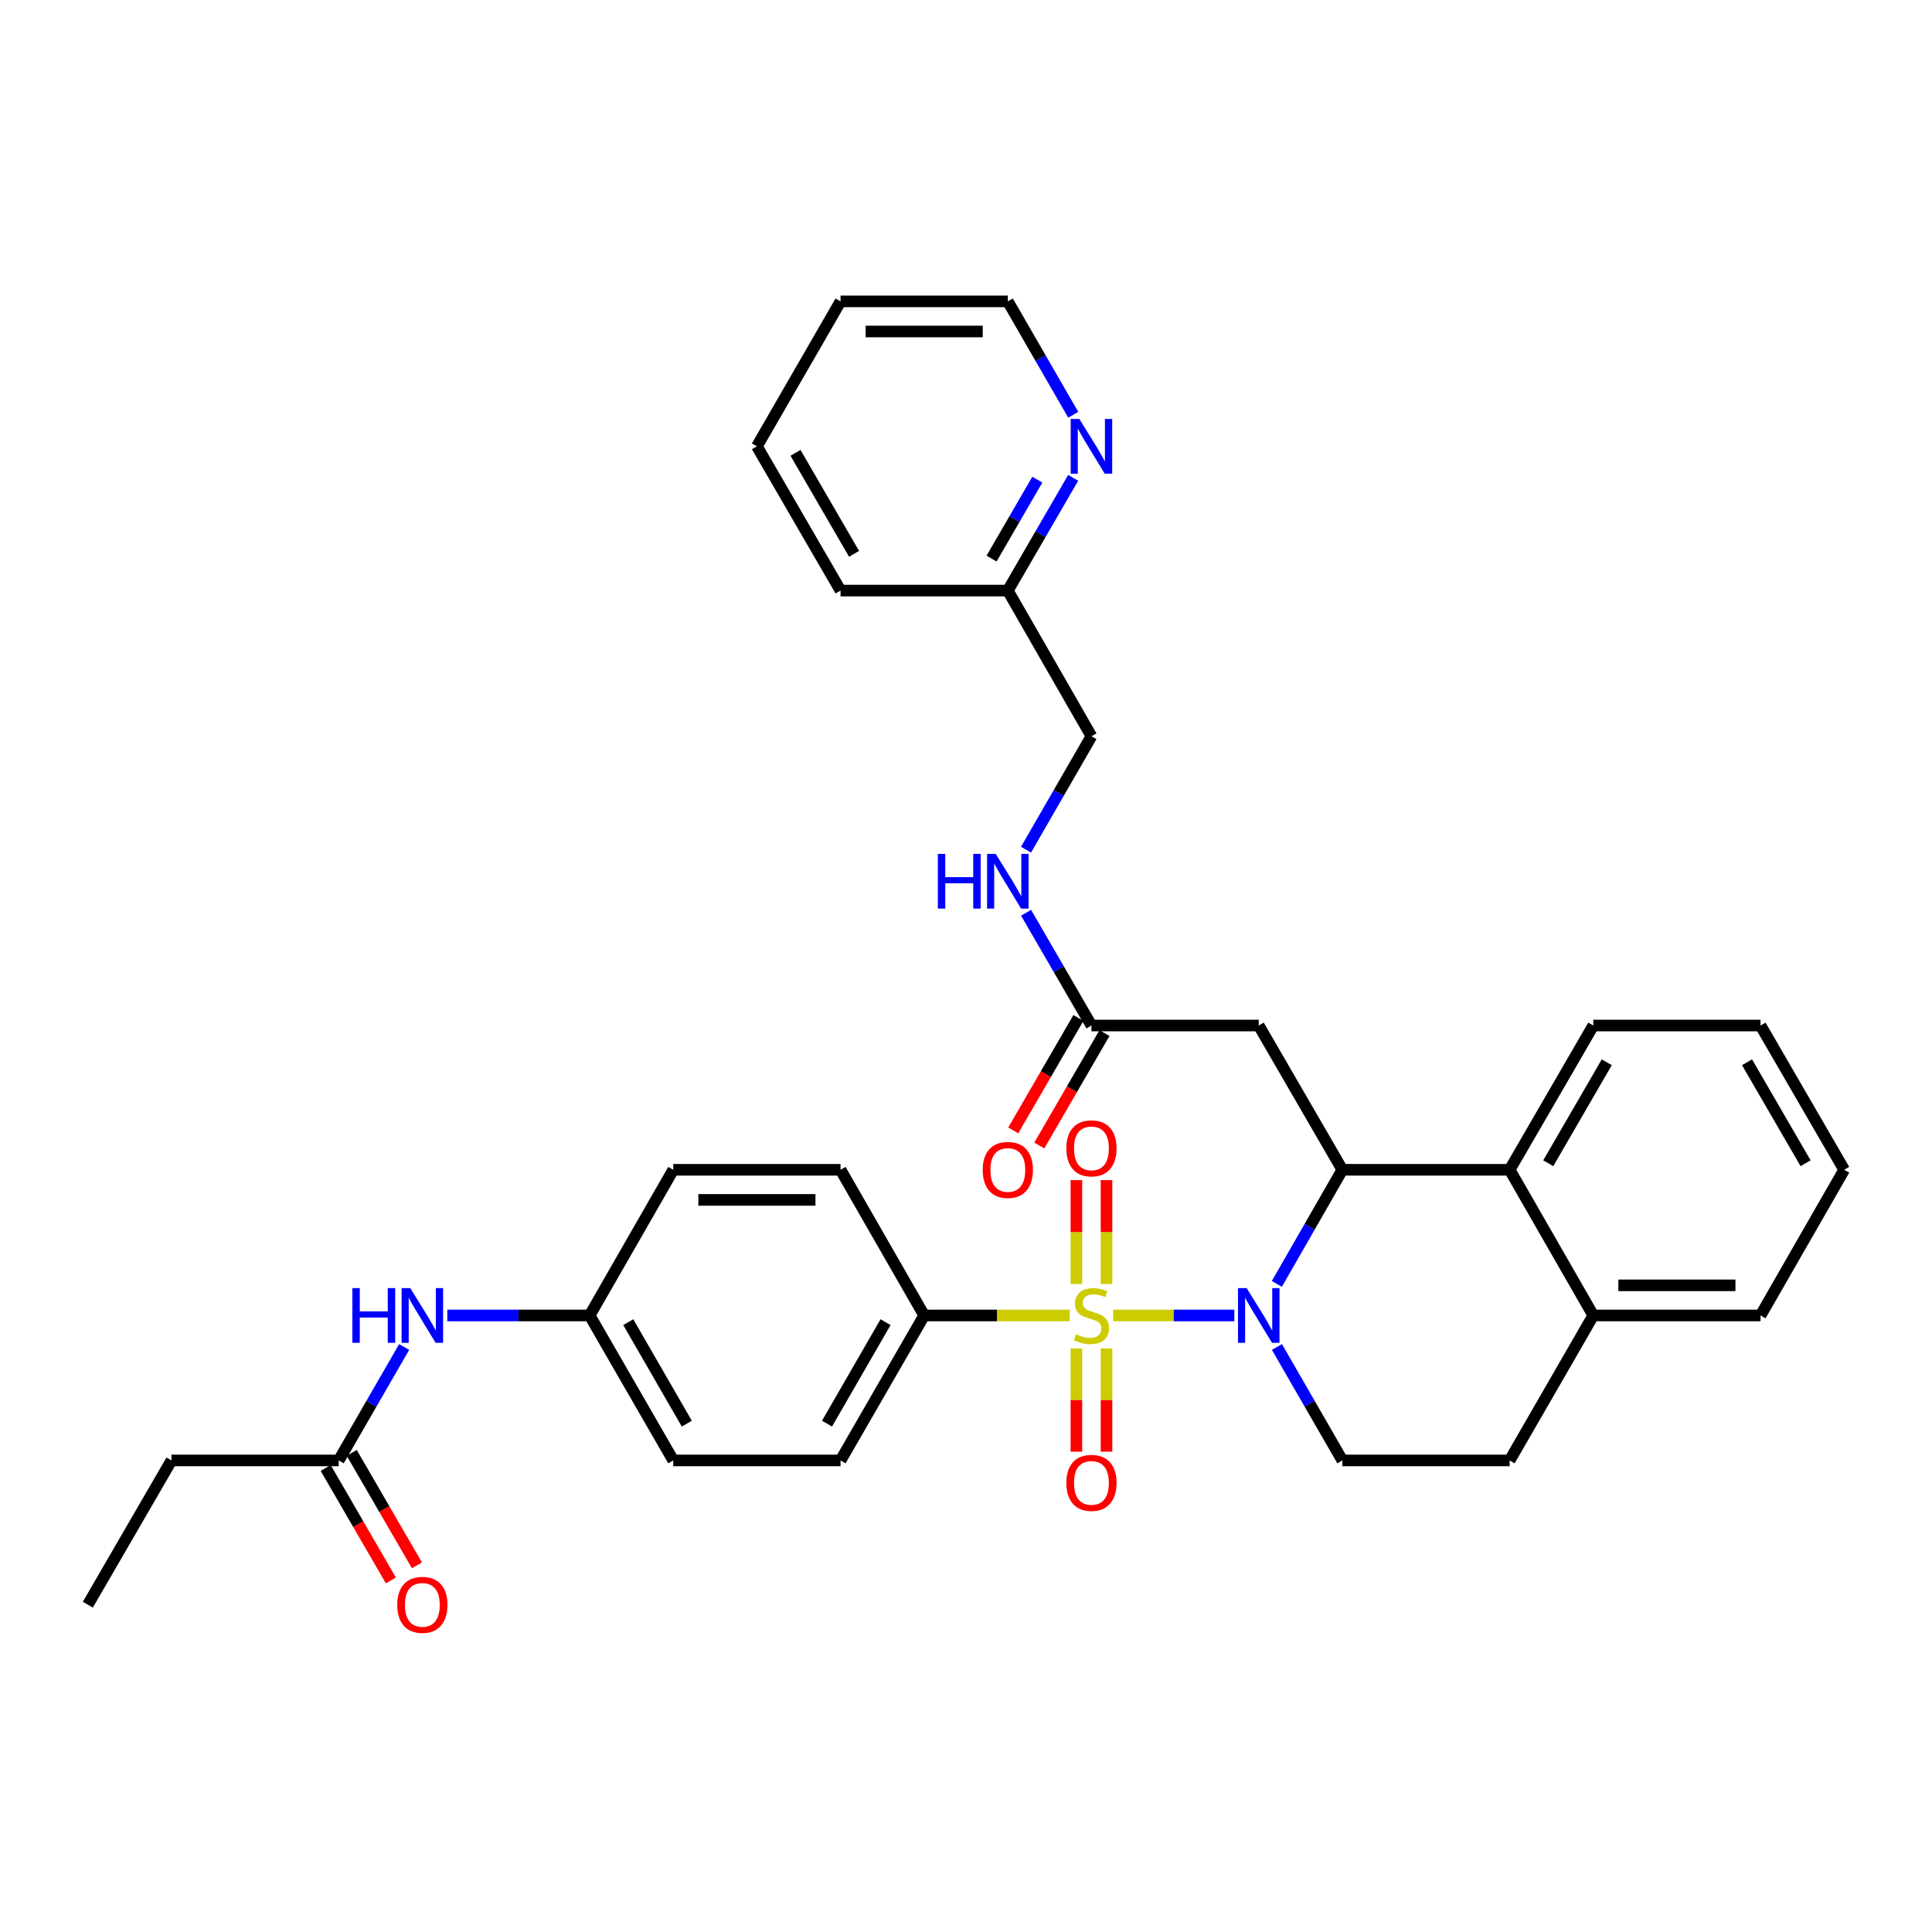 <?xml version='1.0' encoding='iso-8859-1'?>
<svg version='1.1' baseProfile='full'
              xmlns='http://www.w3.org/2000/svg'
                      xmlns:rdkit='http://www.rdkit.org/xml'
                      xmlns:xlink='http://www.w3.org/1999/xlink'
                  xml:space='preserve'
width='1000px' height='1000px' viewBox='0 0 1000 1000'>
<!-- END OF HEADER -->
<rect style='opacity:1.0;fill:#FFFFFF;stroke:none' width='1000' height='1000' x='0' y='0'> </rect>
<path class='bond-0' d='M 576.175,680.877 L 607.538,680.877' style='fill:none;fill-rule:evenodd;stroke:#CCCC00;stroke-width:6px;stroke-linecap:butt;stroke-linejoin:miter;stroke-opacity:1' />
<path class='bond-0' d='M 607.538,680.877 L 638.9,680.877' style='fill:none;fill-rule:evenodd;stroke:#0000FF;stroke-width:6px;stroke-linecap:butt;stroke-linejoin:miter;stroke-opacity:1' />
<path class='bond-4' d='M 553.686,680.877 L 516.02,680.877' style='fill:none;fill-rule:evenodd;stroke:#CCCC00;stroke-width:6px;stroke-linecap:butt;stroke-linejoin:miter;stroke-opacity:1' />
<path class='bond-4' d='M 516.02,680.877 L 478.354,680.877' style='fill:none;fill-rule:evenodd;stroke:#000000;stroke-width:6px;stroke-linecap:butt;stroke-linejoin:miter;stroke-opacity:1' />
<path class='bond-7' d='M 557.137,697.922 L 557.137,724.659' style='fill:none;fill-rule:evenodd;stroke:#CCCC00;stroke-width:6px;stroke-linecap:butt;stroke-linejoin:miter;stroke-opacity:1' />
<path class='bond-7' d='M 557.137,724.659 L 557.137,751.395' style='fill:none;fill-rule:evenodd;stroke:#FF0000;stroke-width:6px;stroke-linecap:butt;stroke-linejoin:miter;stroke-opacity:1' />
<path class='bond-7' d='M 572.723,697.922 L 572.723,724.659' style='fill:none;fill-rule:evenodd;stroke:#CCCC00;stroke-width:6px;stroke-linecap:butt;stroke-linejoin:miter;stroke-opacity:1' />
<path class='bond-7' d='M 572.723,724.659 L 572.723,751.395' style='fill:none;fill-rule:evenodd;stroke:#FF0000;stroke-width:6px;stroke-linecap:butt;stroke-linejoin:miter;stroke-opacity:1' />
<path class='bond-8' d='M 572.723,664.593 L 572.723,637.706' style='fill:none;fill-rule:evenodd;stroke:#CCCC00;stroke-width:6px;stroke-linecap:butt;stroke-linejoin:miter;stroke-opacity:1' />
<path class='bond-8' d='M 572.723,637.706 L 572.723,610.818' style='fill:none;fill-rule:evenodd;stroke:#FF0000;stroke-width:6px;stroke-linecap:butt;stroke-linejoin:miter;stroke-opacity:1' />
<path class='bond-8' d='M 557.137,664.593 L 557.137,637.706' style='fill:none;fill-rule:evenodd;stroke:#CCCC00;stroke-width:6px;stroke-linecap:butt;stroke-linejoin:miter;stroke-opacity:1' />
<path class='bond-8' d='M 557.137,637.706 L 557.137,610.818' style='fill:none;fill-rule:evenodd;stroke:#FF0000;stroke-width:6px;stroke-linecap:butt;stroke-linejoin:miter;stroke-opacity:1' />
<path class='bond-1' d='M 660.898,664.544 L 677.849,635.012' style='fill:none;fill-rule:evenodd;stroke:#0000FF;stroke-width:6px;stroke-linecap:butt;stroke-linejoin:miter;stroke-opacity:1' />
<path class='bond-1' d='M 677.849,635.012 L 694.799,605.479' style='fill:none;fill-rule:evenodd;stroke:#000000;stroke-width:6px;stroke-linecap:butt;stroke-linejoin:miter;stroke-opacity:1' />
<path class='bond-5' d='M 660.938,697.203 L 677.869,726.562' style='fill:none;fill-rule:evenodd;stroke:#0000FF;stroke-width:6px;stroke-linecap:butt;stroke-linejoin:miter;stroke-opacity:1' />
<path class='bond-5' d='M 677.869,726.562 L 694.799,755.921' style='fill:none;fill-rule:evenodd;stroke:#000000;stroke-width:6px;stroke-linecap:butt;stroke-linejoin:miter;stroke-opacity:1' />
<path class='bond-2' d='M 694.799,605.479 L 651.524,530.808' style='fill:none;fill-rule:evenodd;stroke:#000000;stroke-width:6px;stroke-linecap:butt;stroke-linejoin:miter;stroke-opacity:1' />
<path class='bond-3' d='M 694.799,605.479 L 781.393,605.479' style='fill:none;fill-rule:evenodd;stroke:#000000;stroke-width:6px;stroke-linecap:butt;stroke-linejoin:miter;stroke-opacity:1' />
<path class='bond-6' d='M 651.524,530.808 L 564.93,530.808' style='fill:none;fill-rule:evenodd;stroke:#000000;stroke-width:6px;stroke-linecap:butt;stroke-linejoin:miter;stroke-opacity:1' />
<path class='bond-24' d='M 781.393,605.479 L 824.677,530.808' style='fill:none;fill-rule:evenodd;stroke:#000000;stroke-width:6px;stroke-linecap:butt;stroke-linejoin:miter;stroke-opacity:1' />
<path class='bond-24' d='M 801.369,602.095 L 831.668,549.825' style='fill:none;fill-rule:evenodd;stroke:#000000;stroke-width:6px;stroke-linecap:butt;stroke-linejoin:miter;stroke-opacity:1' />
<path class='bond-35' d='M 781.393,605.479 L 824.677,680.877' style='fill:none;fill-rule:evenodd;stroke:#000000;stroke-width:6px;stroke-linecap:butt;stroke-linejoin:miter;stroke-opacity:1' />
<path class='bond-17' d='M 478.354,680.877 L 435.07,755.921' style='fill:none;fill-rule:evenodd;stroke:#000000;stroke-width:6px;stroke-linecap:butt;stroke-linejoin:miter;stroke-opacity:1' />
<path class='bond-17' d='M 458.361,684.347 L 428.062,736.877' style='fill:none;fill-rule:evenodd;stroke:#000000;stroke-width:6px;stroke-linecap:butt;stroke-linejoin:miter;stroke-opacity:1' />
<path class='bond-18' d='M 478.354,680.877 L 435.07,605.479' style='fill:none;fill-rule:evenodd;stroke:#000000;stroke-width:6px;stroke-linecap:butt;stroke-linejoin:miter;stroke-opacity:1' />
<path class='bond-14' d='M 694.799,755.921 L 781.393,755.921' style='fill:none;fill-rule:evenodd;stroke:#000000;stroke-width:6px;stroke-linecap:butt;stroke-linejoin:miter;stroke-opacity:1' />
<path class='bond-12' d='M 564.93,530.808 L 548.017,501.627' style='fill:none;fill-rule:evenodd;stroke:#000000;stroke-width:6px;stroke-linecap:butt;stroke-linejoin:miter;stroke-opacity:1' />
<path class='bond-12' d='M 548.017,501.627 L 531.104,472.447' style='fill:none;fill-rule:evenodd;stroke:#0000FF;stroke-width:6px;stroke-linecap:butt;stroke-linejoin:miter;stroke-opacity:1' />
<path class='bond-15' d='M 558.188,526.9 L 541.322,555.997' style='fill:none;fill-rule:evenodd;stroke:#000000;stroke-width:6px;stroke-linecap:butt;stroke-linejoin:miter;stroke-opacity:1' />
<path class='bond-15' d='M 541.322,555.997 L 524.456,585.093' style='fill:none;fill-rule:evenodd;stroke:#FF0000;stroke-width:6px;stroke-linecap:butt;stroke-linejoin:miter;stroke-opacity:1' />
<path class='bond-15' d='M 571.672,534.716 L 554.806,563.813' style='fill:none;fill-rule:evenodd;stroke:#000000;stroke-width:6px;stroke-linecap:butt;stroke-linejoin:miter;stroke-opacity:1' />
<path class='bond-15' d='M 554.806,563.813 L 537.94,592.909' style='fill:none;fill-rule:evenodd;stroke:#FF0000;stroke-width:6px;stroke-linecap:butt;stroke-linejoin:miter;stroke-opacity:1' />
<path class='bond-9' d='M 175.323,755.921 L 192.257,726.562' style='fill:none;fill-rule:evenodd;stroke:#000000;stroke-width:6px;stroke-linecap:butt;stroke-linejoin:miter;stroke-opacity:1' />
<path class='bond-9' d='M 192.257,726.562 L 209.191,697.203' style='fill:none;fill-rule:evenodd;stroke:#0000FF;stroke-width:6px;stroke-linecap:butt;stroke-linejoin:miter;stroke-opacity:1' />
<path class='bond-16' d='M 168.582,759.829 L 185.448,788.925' style='fill:none;fill-rule:evenodd;stroke:#000000;stroke-width:6px;stroke-linecap:butt;stroke-linejoin:miter;stroke-opacity:1' />
<path class='bond-16' d='M 185.448,788.925 L 202.314,818.022' style='fill:none;fill-rule:evenodd;stroke:#FF0000;stroke-width:6px;stroke-linecap:butt;stroke-linejoin:miter;stroke-opacity:1' />
<path class='bond-16' d='M 182.065,752.013 L 198.931,781.109' style='fill:none;fill-rule:evenodd;stroke:#000000;stroke-width:6px;stroke-linecap:butt;stroke-linejoin:miter;stroke-opacity:1' />
<path class='bond-16' d='M 198.931,781.109 L 215.798,810.206' style='fill:none;fill-rule:evenodd;stroke:#FF0000;stroke-width:6px;stroke-linecap:butt;stroke-linejoin:miter;stroke-opacity:1' />
<path class='bond-25' d='M 175.323,755.921 L 88.747,755.921' style='fill:none;fill-rule:evenodd;stroke:#000000;stroke-width:6px;stroke-linecap:butt;stroke-linejoin:miter;stroke-opacity:1' />
<path class='bond-10' d='M 231.512,680.877 L 268.357,680.877' style='fill:none;fill-rule:evenodd;stroke:#0000FF;stroke-width:6px;stroke-linecap:butt;stroke-linejoin:miter;stroke-opacity:1' />
<path class='bond-10' d='M 268.357,680.877 L 305.201,680.877' style='fill:none;fill-rule:evenodd;stroke:#000000;stroke-width:6px;stroke-linecap:butt;stroke-linejoin:miter;stroke-opacity:1' />
<path class='bond-11' d='M 824.677,680.877 L 781.393,755.921' style='fill:none;fill-rule:evenodd;stroke:#000000;stroke-width:6px;stroke-linecap:butt;stroke-linejoin:miter;stroke-opacity:1' />
<path class='bond-27' d='M 824.677,680.877 L 911.253,680.877' style='fill:none;fill-rule:evenodd;stroke:#000000;stroke-width:6px;stroke-linecap:butt;stroke-linejoin:miter;stroke-opacity:1' />
<path class='bond-27' d='M 837.663,665.292 L 898.266,665.292' style='fill:none;fill-rule:evenodd;stroke:#000000;stroke-width:6px;stroke-linecap:butt;stroke-linejoin:miter;stroke-opacity:1' />
<path class='bond-21' d='M 531.063,439.803 L 547.996,410.444' style='fill:none;fill-rule:evenodd;stroke:#0000FF;stroke-width:6px;stroke-linecap:butt;stroke-linejoin:miter;stroke-opacity:1' />
<path class='bond-21' d='M 547.996,410.444 L 564.93,381.085' style='fill:none;fill-rule:evenodd;stroke:#000000;stroke-width:6px;stroke-linecap:butt;stroke-linejoin:miter;stroke-opacity:1' />
<path class='bond-13' d='M 555.471,247.334 L 538.559,276.511' style='fill:none;fill-rule:evenodd;stroke:#0000FF;stroke-width:6px;stroke-linecap:butt;stroke-linejoin:miter;stroke-opacity:1' />
<path class='bond-13' d='M 538.559,276.511 L 521.646,305.687' style='fill:none;fill-rule:evenodd;stroke:#000000;stroke-width:6px;stroke-linecap:butt;stroke-linejoin:miter;stroke-opacity:1' />
<path class='bond-13' d='M 536.914,248.271 L 525.075,268.694' style='fill:none;fill-rule:evenodd;stroke:#0000FF;stroke-width:6px;stroke-linecap:butt;stroke-linejoin:miter;stroke-opacity:1' />
<path class='bond-13' d='M 525.075,268.694 L 513.236,289.118' style='fill:none;fill-rule:evenodd;stroke:#000000;stroke-width:6px;stroke-linecap:butt;stroke-linejoin:miter;stroke-opacity:1' />
<path class='bond-26' d='M 555.512,214.691 L 538.579,185.341' style='fill:none;fill-rule:evenodd;stroke:#0000FF;stroke-width:6px;stroke-linecap:butt;stroke-linejoin:miter;stroke-opacity:1' />
<path class='bond-26' d='M 538.579,185.341 L 521.646,155.99' style='fill:none;fill-rule:evenodd;stroke:#000000;stroke-width:6px;stroke-linecap:butt;stroke-linejoin:miter;stroke-opacity:1' />
<path class='bond-23' d='M 435.07,755.921 L 348.476,755.921' style='fill:none;fill-rule:evenodd;stroke:#000000;stroke-width:6px;stroke-linecap:butt;stroke-linejoin:miter;stroke-opacity:1' />
<path class='bond-22' d='M 435.07,605.479 L 348.476,605.479' style='fill:none;fill-rule:evenodd;stroke:#000000;stroke-width:6px;stroke-linecap:butt;stroke-linejoin:miter;stroke-opacity:1' />
<path class='bond-22' d='M 422.081,621.064 L 361.465,621.064' style='fill:none;fill-rule:evenodd;stroke:#000000;stroke-width:6px;stroke-linecap:butt;stroke-linejoin:miter;stroke-opacity:1' />
<path class='bond-19' d='M 305.201,680.877 L 348.476,605.479' style='fill:none;fill-rule:evenodd;stroke:#000000;stroke-width:6px;stroke-linecap:butt;stroke-linejoin:miter;stroke-opacity:1' />
<path class='bond-34' d='M 305.201,680.877 L 348.476,755.921' style='fill:none;fill-rule:evenodd;stroke:#000000;stroke-width:6px;stroke-linecap:butt;stroke-linejoin:miter;stroke-opacity:1' />
<path class='bond-34' d='M 325.194,684.348 L 355.486,736.878' style='fill:none;fill-rule:evenodd;stroke:#000000;stroke-width:6px;stroke-linecap:butt;stroke-linejoin:miter;stroke-opacity:1' />
<path class='bond-20' d='M 521.646,305.687 L 564.93,381.085' style='fill:none;fill-rule:evenodd;stroke:#000000;stroke-width:6px;stroke-linecap:butt;stroke-linejoin:miter;stroke-opacity:1' />
<path class='bond-28' d='M 521.646,305.687 L 435.07,305.687' style='fill:none;fill-rule:evenodd;stroke:#000000;stroke-width:6px;stroke-linecap:butt;stroke-linejoin:miter;stroke-opacity:1' />
<path class='bond-30' d='M 824.677,530.808 L 911.253,530.808' style='fill:none;fill-rule:evenodd;stroke:#000000;stroke-width:6px;stroke-linecap:butt;stroke-linejoin:miter;stroke-opacity:1' />
<path class='bond-29' d='M 88.747,755.921 L 45.455,830.592' style='fill:none;fill-rule:evenodd;stroke:#000000;stroke-width:6px;stroke-linecap:butt;stroke-linejoin:miter;stroke-opacity:1' />
<path class='bond-37' d='M 521.646,155.99 L 435.07,155.99' style='fill:none;fill-rule:evenodd;stroke:#000000;stroke-width:6px;stroke-linecap:butt;stroke-linejoin:miter;stroke-opacity:1' />
<path class='bond-37' d='M 508.66,171.576 L 448.056,171.576' style='fill:none;fill-rule:evenodd;stroke:#000000;stroke-width:6px;stroke-linecap:butt;stroke-linejoin:miter;stroke-opacity:1' />
<path class='bond-32' d='M 911.253,680.877 L 954.545,605.479' style='fill:none;fill-rule:evenodd;stroke:#000000;stroke-width:6px;stroke-linecap:butt;stroke-linejoin:miter;stroke-opacity:1' />
<path class='bond-33' d='M 435.07,305.687 L 391.777,231.016' style='fill:none;fill-rule:evenodd;stroke:#000000;stroke-width:6px;stroke-linecap:butt;stroke-linejoin:miter;stroke-opacity:1' />
<path class='bond-33' d='M 442.059,286.669 L 411.754,234.4' style='fill:none;fill-rule:evenodd;stroke:#000000;stroke-width:6px;stroke-linecap:butt;stroke-linejoin:miter;stroke-opacity:1' />
<path class='bond-36' d='M 911.253,530.808 L 954.545,605.479' style='fill:none;fill-rule:evenodd;stroke:#000000;stroke-width:6px;stroke-linecap:butt;stroke-linejoin:miter;stroke-opacity:1' />
<path class='bond-36' d='M 904.264,549.826 L 934.568,602.096' style='fill:none;fill-rule:evenodd;stroke:#000000;stroke-width:6px;stroke-linecap:butt;stroke-linejoin:miter;stroke-opacity:1' />
<path class='bond-31' d='M 435.07,155.99 L 391.777,231.016' style='fill:none;fill-rule:evenodd;stroke:#000000;stroke-width:6px;stroke-linecap:butt;stroke-linejoin:miter;stroke-opacity:1' />
<path  class='atom-0' d='M 556.93 690.597
Q 557.25 690.717, 558.57 691.277
Q 559.89 691.837, 561.33 692.197
Q 562.81 692.517, 564.25 692.517
Q 566.93 692.517, 568.49 691.237
Q 570.05 689.917, 570.05 687.637
Q 570.05 686.077, 569.25 685.117
Q 568.49 684.157, 567.29 683.637
Q 566.09 683.117, 564.09 682.517
Q 561.57 681.757, 560.05 681.037
Q 558.57 680.317, 557.49 678.797
Q 556.45 677.277, 556.45 674.717
Q 556.45 671.157, 558.85 668.957
Q 561.29 666.757, 566.09 666.757
Q 569.37 666.757, 573.09 668.317
L 572.17 671.397
Q 568.77 669.997, 566.21 669.997
Q 563.45 669.997, 561.93 671.157
Q 560.41 672.277, 560.45 674.237
Q 560.45 675.757, 561.21 676.677
Q 562.01 677.597, 563.13 678.117
Q 564.29 678.637, 566.21 679.237
Q 568.77 680.037, 570.29 680.837
Q 571.81 681.637, 572.89 683.277
Q 574.01 684.877, 574.01 687.637
Q 574.01 691.557, 571.37 693.677
Q 568.77 695.757, 564.41 695.757
Q 561.89 695.757, 559.97 695.197
Q 558.09 694.677, 555.85 693.757
L 556.93 690.597
' fill='#CCCC00'/>
<path  class='atom-1' d='M 645.264 666.717
L 654.544 681.717
Q 655.464 683.197, 656.944 685.877
Q 658.424 688.557, 658.504 688.717
L 658.504 666.717
L 662.264 666.717
L 662.264 695.037
L 658.384 695.037
L 648.424 678.637
Q 647.264 676.717, 646.024 674.517
Q 644.824 672.317, 644.464 671.637
L 644.464 695.037
L 640.784 695.037
L 640.784 666.717
L 645.264 666.717
' fill='#0000FF'/>
<path  class='atom-8' d='M 551.93 767.534
Q 551.93 760.734, 555.29 756.934
Q 558.65 753.134, 564.93 753.134
Q 571.21 753.134, 574.57 756.934
Q 577.93 760.734, 577.93 767.534
Q 577.93 774.414, 574.53 778.334
Q 571.13 782.214, 564.93 782.214
Q 558.69 782.214, 555.29 778.334
Q 551.93 774.454, 551.93 767.534
M 564.93 779.014
Q 569.25 779.014, 571.57 776.134
Q 573.93 773.214, 573.93 767.534
Q 573.93 761.974, 571.57 759.174
Q 569.25 756.334, 564.93 756.334
Q 560.61 756.334, 558.25 759.134
Q 555.93 761.934, 555.93 767.534
Q 555.93 773.254, 558.25 776.134
Q 560.61 779.014, 564.93 779.014
' fill='#FF0000'/>
<path  class='atom-9' d='M 551.93 594.381
Q 551.93 587.581, 555.29 583.781
Q 558.65 579.981, 564.93 579.981
Q 571.21 579.981, 574.57 583.781
Q 577.93 587.581, 577.93 594.381
Q 577.93 601.261, 574.53 605.181
Q 571.13 609.061, 564.93 609.061
Q 558.69 609.061, 555.29 605.181
Q 551.93 601.301, 551.93 594.381
M 564.93 605.861
Q 569.25 605.861, 571.57 602.981
Q 573.93 600.061, 573.93 594.381
Q 573.93 588.821, 571.57 586.021
Q 569.25 583.181, 564.93 583.181
Q 560.61 583.181, 558.25 585.981
Q 555.93 588.781, 555.93 594.381
Q 555.93 600.101, 558.25 602.981
Q 560.61 605.861, 564.93 605.861
' fill='#FF0000'/>
<path  class='atom-11' d='M 182.387 666.717
L 186.227 666.717
L 186.227 678.757
L 200.707 678.757
L 200.707 666.717
L 204.547 666.717
L 204.547 695.037
L 200.707 695.037
L 200.707 681.957
L 186.227 681.957
L 186.227 695.037
L 182.387 695.037
L 182.387 666.717
' fill='#0000FF'/>
<path  class='atom-11' d='M 212.347 666.717
L 221.627 681.717
Q 222.547 683.197, 224.027 685.877
Q 225.507 688.557, 225.587 688.717
L 225.587 666.717
L 229.347 666.717
L 229.347 695.037
L 225.467 695.037
L 215.507 678.637
Q 214.347 676.717, 213.107 674.517
Q 211.907 672.317, 211.547 671.637
L 211.547 695.037
L 207.867 695.037
L 207.867 666.717
L 212.347 666.717
' fill='#0000FF'/>
<path  class='atom-13' d='M 485.426 441.969
L 489.266 441.969
L 489.266 454.009
L 503.746 454.009
L 503.746 441.969
L 507.586 441.969
L 507.586 470.289
L 503.746 470.289
L 503.746 457.209
L 489.266 457.209
L 489.266 470.289
L 485.426 470.289
L 485.426 441.969
' fill='#0000FF'/>
<path  class='atom-13' d='M 515.386 441.969
L 524.666 456.969
Q 525.586 458.449, 527.066 461.129
Q 528.546 463.809, 528.626 463.969
L 528.626 441.969
L 532.386 441.969
L 532.386 470.289
L 528.506 470.289
L 518.546 453.889
Q 517.386 451.969, 516.146 449.769
Q 514.946 447.569, 514.586 446.889
L 514.586 470.289
L 510.906 470.289
L 510.906 441.969
L 515.386 441.969
' fill='#0000FF'/>
<path  class='atom-14' d='M 558.67 216.856
L 567.95 231.856
Q 568.87 233.336, 570.35 236.016
Q 571.83 238.696, 571.91 238.856
L 571.91 216.856
L 575.67 216.856
L 575.67 245.176
L 571.79 245.176
L 561.83 228.776
Q 560.67 226.856, 559.43 224.656
Q 558.23 222.456, 557.87 221.776
L 557.87 245.176
L 554.19 245.176
L 554.19 216.856
L 558.67 216.856
' fill='#0000FF'/>
<path  class='atom-16' d='M 508.646 605.559
Q 508.646 598.759, 512.006 594.959
Q 515.366 591.159, 521.646 591.159
Q 527.926 591.159, 531.286 594.959
Q 534.646 598.759, 534.646 605.559
Q 534.646 612.439, 531.246 616.359
Q 527.846 620.239, 521.646 620.239
Q 515.406 620.239, 512.006 616.359
Q 508.646 612.479, 508.646 605.559
M 521.646 617.039
Q 525.966 617.039, 528.286 614.159
Q 530.646 611.239, 530.646 605.559
Q 530.646 599.999, 528.286 597.199
Q 525.966 594.359, 521.646 594.359
Q 517.326 594.359, 514.966 597.159
Q 512.646 599.959, 512.646 605.559
Q 512.646 611.279, 514.966 614.159
Q 517.326 617.039, 521.646 617.039
' fill='#FF0000'/>
<path  class='atom-17' d='M 205.607 830.672
Q 205.607 823.872, 208.967 820.072
Q 212.327 816.272, 218.607 816.272
Q 224.887 816.272, 228.247 820.072
Q 231.607 823.872, 231.607 830.672
Q 231.607 837.552, 228.207 841.472
Q 224.807 845.352, 218.607 845.352
Q 212.367 845.352, 208.967 841.472
Q 205.607 837.592, 205.607 830.672
M 218.607 842.152
Q 222.927 842.152, 225.247 839.272
Q 227.607 836.352, 227.607 830.672
Q 227.607 825.112, 225.247 822.312
Q 222.927 819.472, 218.607 819.472
Q 214.287 819.472, 211.927 822.272
Q 209.607 825.072, 209.607 830.672
Q 209.607 836.392, 211.927 839.272
Q 214.287 842.152, 218.607 842.152
' fill='#FF0000'/>
</svg>
